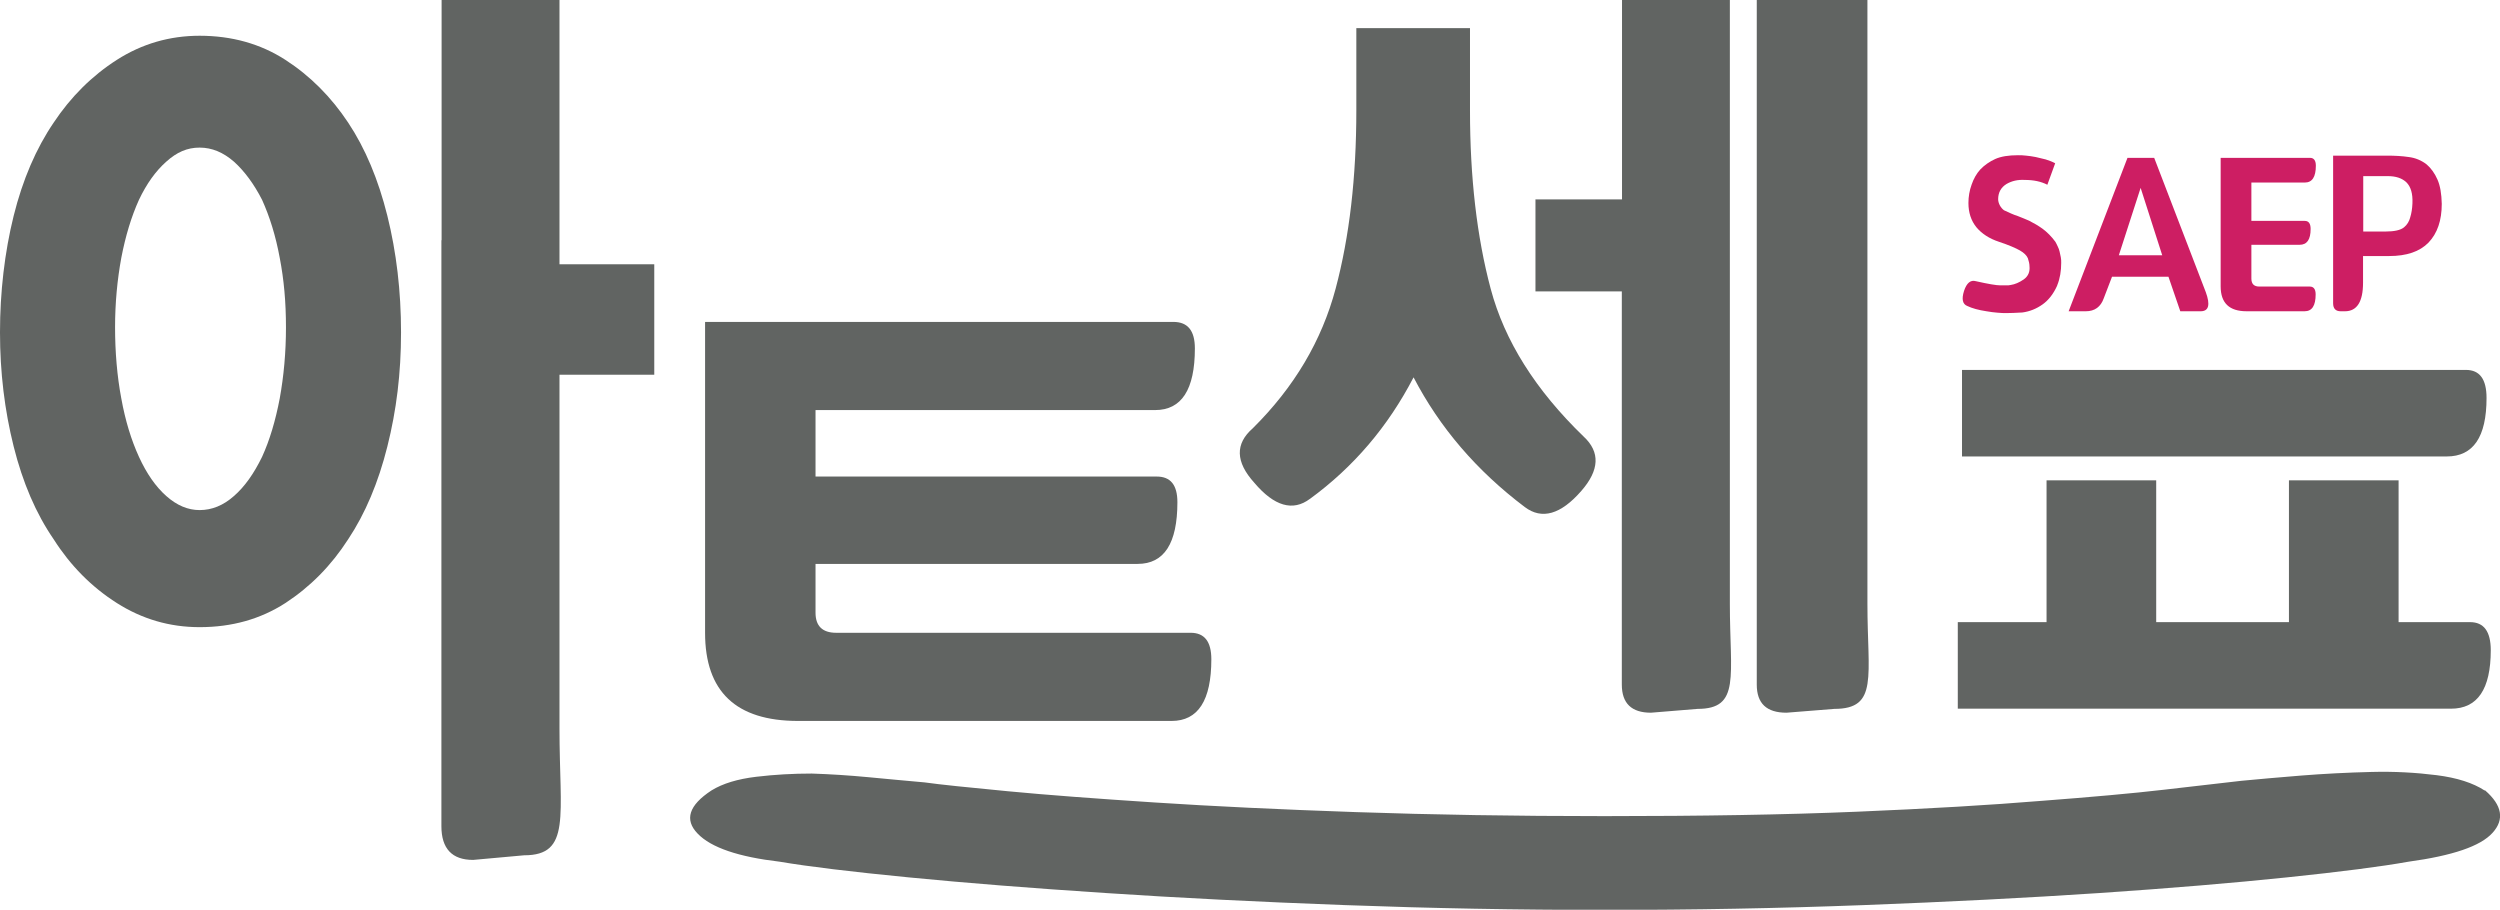 <?xml version="1.0" encoding="UTF-8"?>
<svg id="_레이어_1" data-name="레이어 1" xmlns="http://www.w3.org/2000/svg" viewBox="0 0 124.49 45.3">
  <defs>
    <style>
      .cls-1 {
        fill: #cd1e63;
      }

      .cls-2 {
        fill: #616462;
      }
    </style>
  </defs>
  <path class="cls-2" d="M35.12,16.03h23.31c.72,0,1.07.44,1.07,1.32,0,2.05-.66,3.07-1.98,3.07h-16.91v3.31h16.99c.69,0,1.03.42,1.03,1.28,0,2.05-.66,3.07-1.98,3.07h-16.04v2.43c0,.66.34,1,1.03,1h17.65c.69,0,1.03.44,1.03,1.32,0,2.05-.66,3.07-1.98,3.07h-18.6c-3.09,0-4.63-1.46-4.63-4.39v-15.47Z"/>
  <path class="cls-2" d="M97.49,35.29v-4.31h4.42v-7.06h5.46v7.06h6.61v-7.06h5.46v7.06h3.56c.69,0,1.03.47,1.03,1.4,0,1.94-.66,2.91-1.98,2.91h-24.55ZM97.7,22.73v-4.31h25.09c.69,0,1.03.46,1.03,1.4,0,1.94-.66,2.91-1.98,2.91h-24.14Z"/>
  <g>
    <path class="cls-1" d="M102.44,14.22c-.18.4-.42.72-.73.94-.31.22-.64.35-1,.4-.34.02-.6.03-.78.03-.14,0-.3,0-.47-.02-.17-.01-.35-.04-.54-.07-.4-.06-.72-.15-.95-.26-.24-.09-.3-.34-.17-.75.13-.4.33-.56.58-.49.62.14,1.03.21,1.23.21h.29c.08,0,.16,0,.23-.02.2-.03.42-.12.65-.28.22-.16.31-.38.28-.66,0-.11-.03-.24-.08-.39-.06-.14-.19-.27-.4-.39-.21-.12-.56-.27-1.04-.43-.49-.16-.86-.41-1.12-.72-.27-.33-.4-.74-.4-1.21,0-.31.05-.62.16-.92.1-.29.24-.54.43-.75.21-.22.46-.39.74-.52.29-.13.67-.19,1.13-.19.13,0,.26,0,.41.02.15.01.3.04.48.07.17.04.34.08.5.12.16.05.32.11.47.19l-.39,1.07c-.31-.16-.68-.24-1.13-.24-.34-.02-.64.05-.9.2-.28.17-.42.43-.42.76,0,.1.03.2.08.3.06.11.13.19.21.25.12.06.24.11.35.16.11.05.22.09.34.13.11.04.21.08.3.12.09.04.18.08.26.11.24.12.46.25.67.4.23.17.44.38.64.65.04.08.09.16.12.24.04.08.07.16.09.25.02.09.04.19.06.28.02.09.02.18.02.28,0,.4-.06.78-.2,1.12Z"/>
    <path class="cls-1" d="M105.93,7.86h1.34l2.57,6.69c.23.63.15.95-.26.95h-1.01l-.59-1.72h-2.81l-.41,1.07c-.15.43-.45.65-.9.65h-.85l2.93-7.64ZM106.6,9.34l-1.09,3.37h2.16l-1.08-3.37Z"/>
    <path class="cls-1" d="M110.59,7.86h4.44c.19,0,.29.13.29.39,0,.56-.18.84-.55.84h-2.66v1.91h2.66c.19,0,.29.13.29.4,0,.53-.18.79-.55.79h-2.4v1.68c0,.27.13.4.4.4h2.51c.19,0,.29.13.29.39,0,.56-.18.84-.55.84h-2.89c-.86,0-1.29-.41-1.29-1.24v-6.4Z"/>
    <path class="cls-1" d="M117.67,12.74v1.34c0,.94-.3,1.42-.9,1.42h-.21c-.25,0-.38-.13-.38-.4v-7.35h2.68c.4,0,.76.02,1.09.07.32.04.62.16.89.37.22.19.4.44.54.76.13.3.2.7.21,1.2,0,.83-.22,1.47-.66,1.93-.44.45-1.09.67-1.96.67h-1.29ZM120.13,10.12c.02-.48-.08-.82-.3-1.04-.22-.21-.53-.31-.93-.31h-1.22v2.76h1.09c.46,0,.77-.07.94-.21.16-.13.26-.3.31-.5.06-.19.1-.43.11-.7Z"/>
  </g>
  <path class="cls-2" d="M123.75,39.36c.85.74.97,1.45.37,2.11-.6.67-2,1.14-4.19,1.44-1.34.24-3.36.5-6.05.78-2.69.28-5.8.54-9.34.78-3.61.24-7.52.44-11.73.6-4.21.16-8.51.24-12.9.24s-8.63-.08-12.95-.24c-4.32-.16-8.28-.36-11.89-.6-3.68-.24-6.95-.5-9.82-.78-2.87-.28-5.01-.54-6.42-.78-2.05-.24-3.42-.7-4.09-1.4-.67-.69-.44-1.41.69-2.15.57-.35,1.31-.57,2.23-.68.92-.11,1.84-.16,2.76-.16.92.03,1.86.09,2.81.18.96.09,1.89.18,2.81.26.78.11,2.16.25,4.14.44,1.98.19,4.42.37,7.32.56,2.9.19,6.24.35,10.03.48,3.78.13,7.91.2,12.36.2,4.81,0,9-.07,12.58-.22,3.57-.15,6.64-.33,9.18-.54,2.48-.19,4.53-.37,6.15-.56,1.63-.19,2.9-.33,3.82-.44.85-.08,1.84-.17,2.97-.26,1.13-.09,2.3-.15,3.5-.18,1.13-.03,2.21.03,3.24.16,1.03.13,1.82.39,2.39.76Z"/>
  <path class="cls-2" d="M9.94,1.78c1.6,0,3.03.4,4.27,1.2,1.24.8,2.28,1.85,3.13,3.13.85,1.28,1.5,2.83,1.95,4.64.45,1.81.68,3.75.68,5.8s-.23,3.88-.68,5.68c-.45,1.8-1.1,3.34-1.95,4.62-.85,1.32-1.89,2.37-3.13,3.18-1.24.8-2.66,1.2-4.27,1.2-1.49,0-2.86-.4-4.12-1.2-1.26-.8-2.31-1.86-3.15-3.18-.88-1.28-1.54-2.82-1.99-4.62-.45-1.8-.68-3.69-.68-5.68s.23-3.99.68-5.8c.45-1.81,1.12-3.36,1.99-4.64.85-1.28,1.9-2.33,3.15-3.13,1.25-.8,2.63-1.2,4.12-1.2ZM9.94,25.4c.61,0,1.18-.23,1.71-.7.53-.46.99-1.11,1.4-1.95.38-.83.67-1.81.88-2.91.2-1.11.31-2.28.31-3.54s-.1-2.37-.31-3.46c-.2-1.09-.5-2.05-.88-2.89-.41-.8-.88-1.43-1.4-1.9-.53-.46-1.09-.7-1.71-.7s-1.14.23-1.66.7c-.53.47-.98,1.1-1.36,1.9-.38.84-.67,1.8-.88,2.89-.2,1.09-.31,2.25-.31,3.46s.1,2.43.31,3.54c.2,1.11.5,2.08.88,2.91.38.83.83,1.48,1.36,1.95.53.47,1.08.7,1.66.7Z"/>
  <path class="cls-2" d="M21.99,11.98V0h5.87v36.28c0,4.36.59,6.31-1.76,6.31l-2.54.23c-1.05,0-1.58-.56-1.58-1.68V11.95"/>
  <g>
    <path class="cls-2" d="M65.23,24.84c-.85.64-1.78.37-2.77-.8-.94-1.04-.96-1.94-.08-2.71,2.07-2.05,3.44-4.37,4.13-6.96.69-2.59,1.03-5.55,1.03-8.87V1.4h5.66v4.11c0,3.32.34,6.28,1.03,8.87.69,2.59,2.23,5.04,4.63,7.36.83.77.79,1.67-.12,2.71-1.02,1.17-1.96,1.44-2.81.8-2.4-1.81-4.24-3.96-5.54-6.46-1.27,2.45-2.99,4.47-5.17,6.06ZM76.47,9.93h4.3V0h5.37v30.07c0,3.62.54,5.23-1.61,5.23l-2.32.19c-.96,0-1.45-.46-1.45-1.4V14.51h-4.3v-4.59Z"/>
    <path class="cls-2" d="M87.48,9.93V0h5.51v30.07c0,3.62.56,5.23-1.65,5.23l-2.38.19c-.99,0-1.48-.46-1.48-1.4V9.9"/>
  </g>
  <rect class="cls-2" x="27.57" y="13.16" width="5.01" height="5.5"/>
</svg>